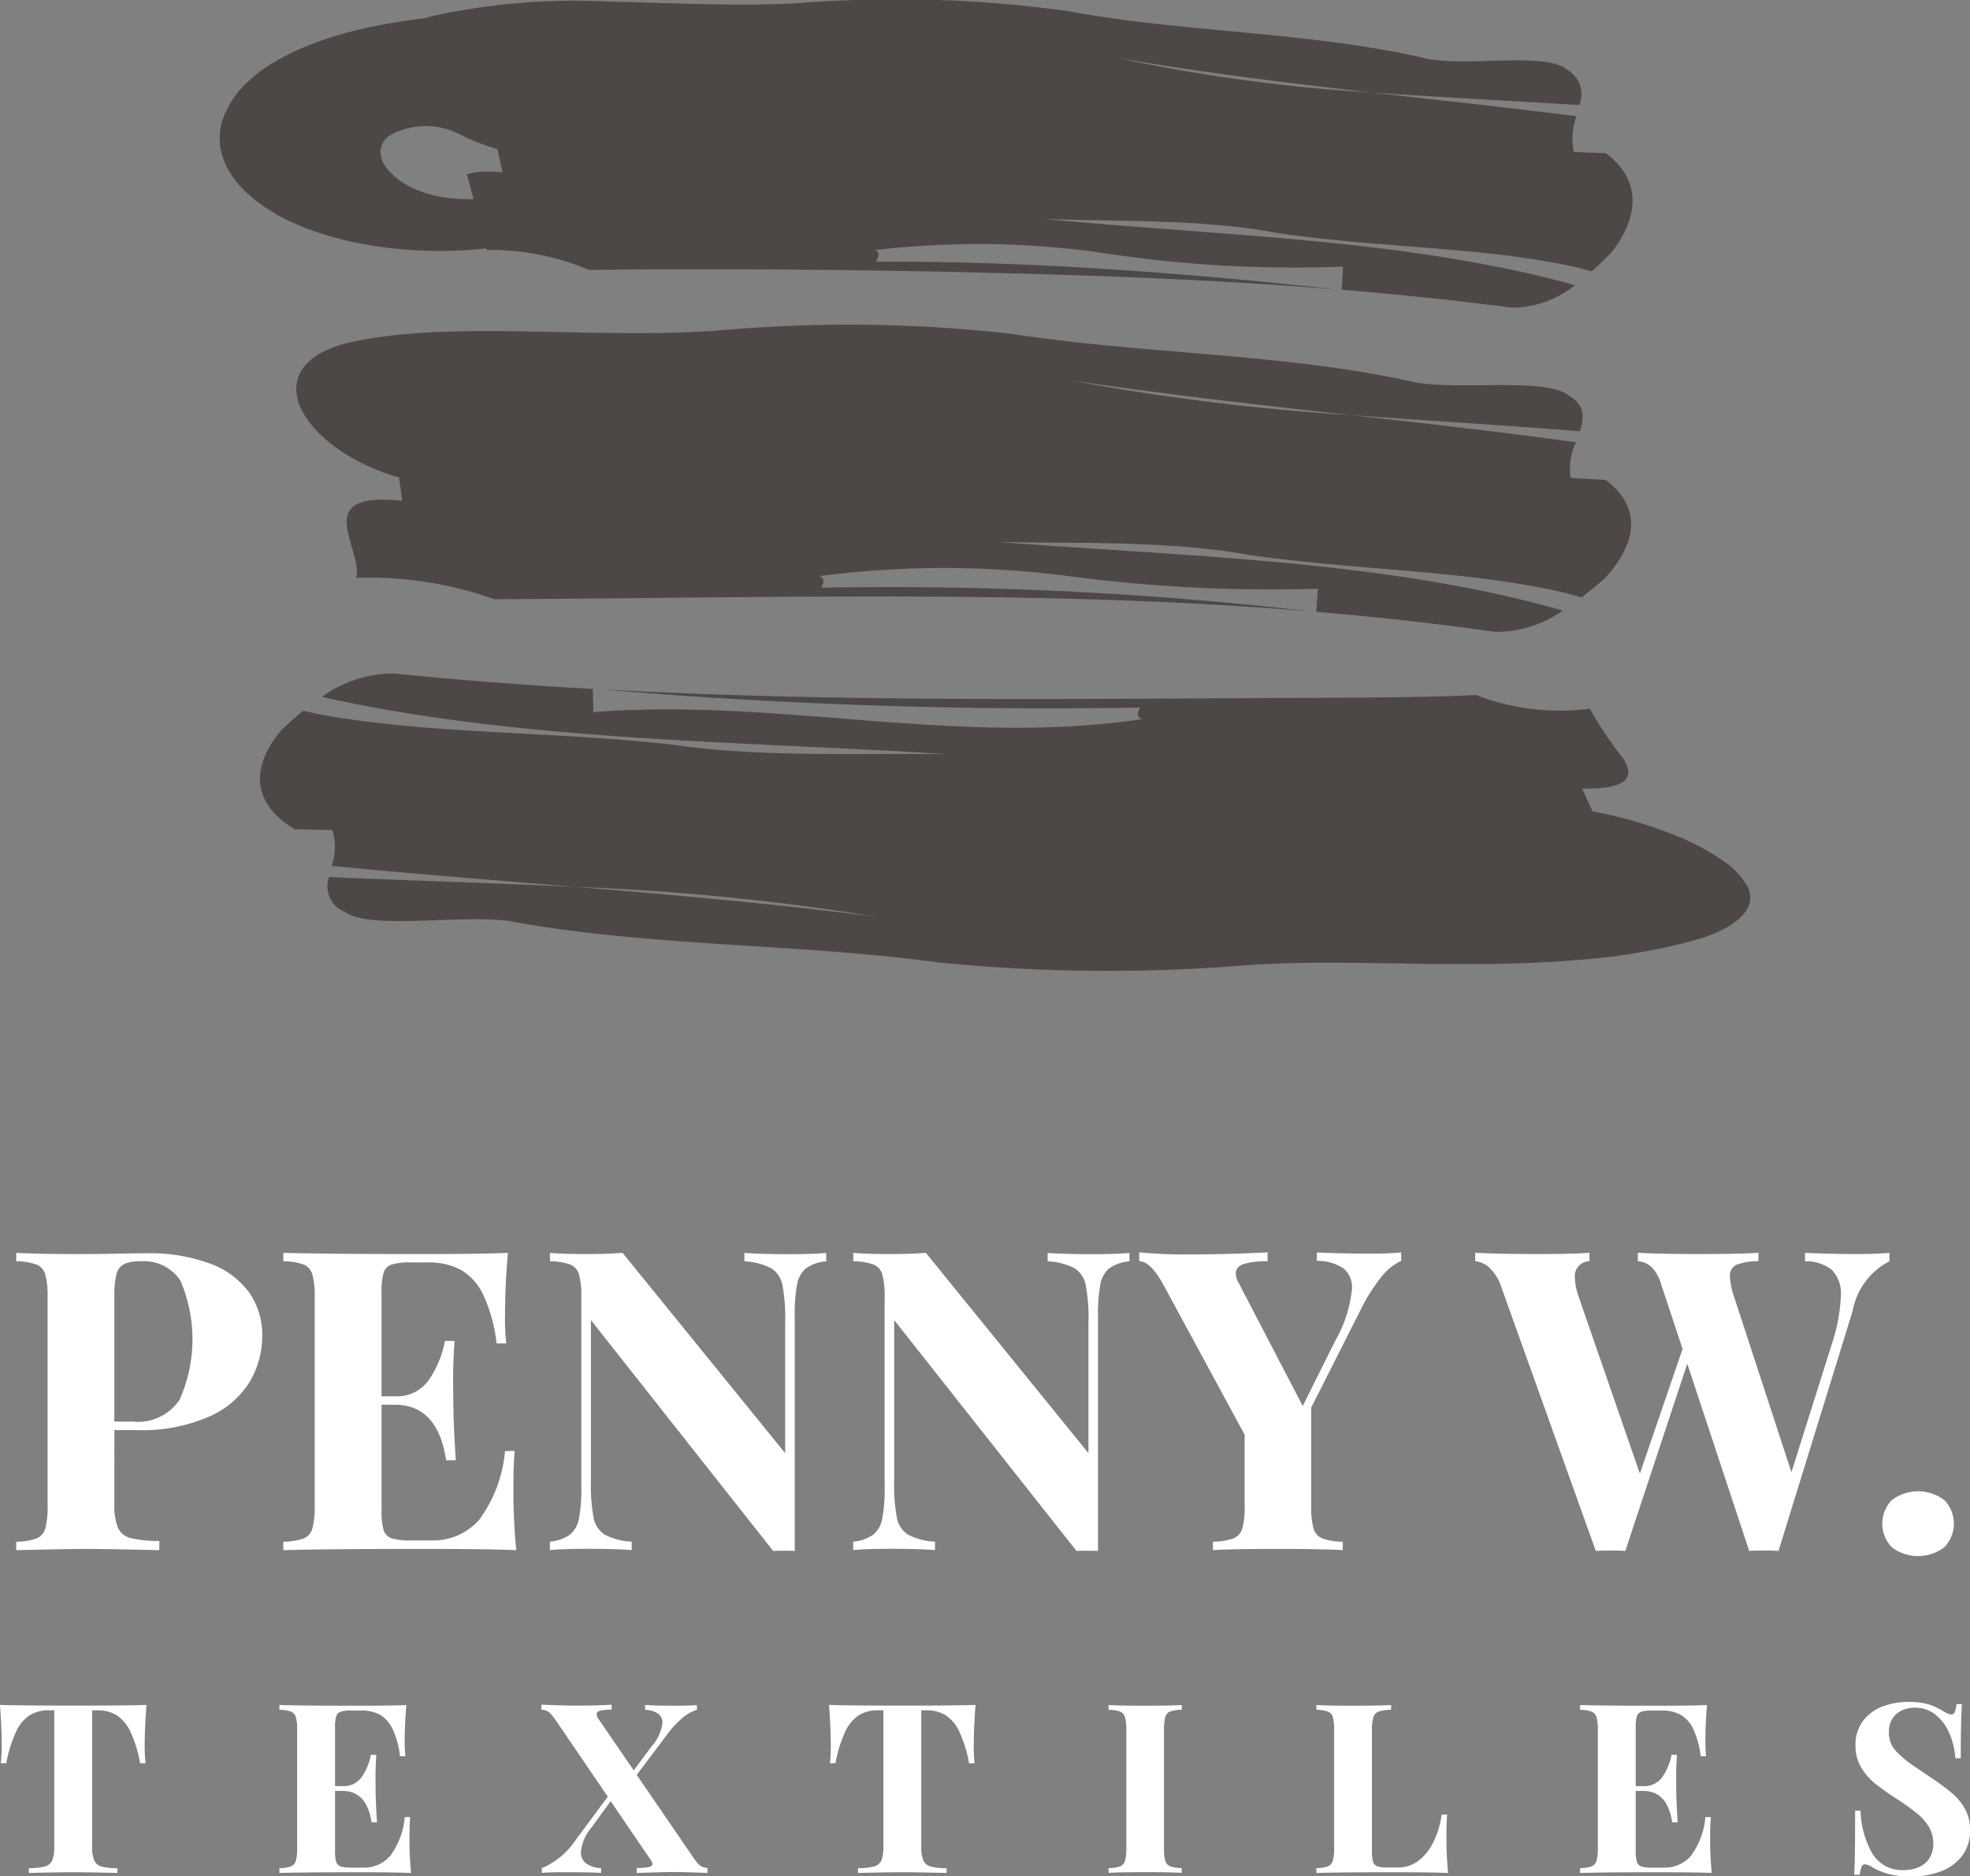 <?xml version="1.0"?>
<svg xmlns="http://www.w3.org/2000/svg" id="hairdresser-one-img-15" width="110.75" height="105.496" viewBox="0 0 110.75 105.496">
  <rect x="0" y="0" width="110.75" height="105.496" fill="#808080" stroke="none"/>
  <g id="Group_29" data-name="Group 29" transform="translate(12.354)">
    <path id="Path_112" data-name="Path 112" d="M163.031,480.667l-.032-.031Z" transform="translate(-149.837 -472.156)" fill="#4d4745"/>
    <path id="Path_113" data-name="Path 113" d="M162.8,480.486l-.024-.015Z" transform="translate(-149.741 -472.086)" fill="#4d4745"/>
    <path id="Path_114" data-name="Path 114" d="M163.14,480.774c-.031-.034-.06-.062-.085-.085A1.163,1.163,0,0,1,163.14,480.774Z" transform="translate(-149.86 -472.179)" fill="#4d4745"/>
    <path id="Path_115" data-name="Path 115" d="M163.73,481.632q-.026-.053-.05-.1C163.7,481.564,163.714,481.6,163.73,481.632Z" transform="translate(-150.124 -472.535)" fill="#4d4745"/>
    <path id="Path_116" data-name="Path 116" d="M162.723,480.443l.027.015Z" transform="translate(-149.718 -472.074)" fill="#4d4745"/>
    <path id="Path_117" data-name="Path 117" d="M164.147,482.629l0-.013Z" transform="translate(-150.32 -472.993)" fill="#4d4745"/>
    <path id="Path_118" data-name="Path 118" d="M163.812,481.8c-.015-.034-.029-.063-.045-.093C163.782,481.733,163.8,481.764,163.812,481.8Z" transform="translate(-150.161 -472.607)" fill="#4d4745"/>
    <path id="Path_119" data-name="Path 119" d="M163.6,481.38c.016.027.032.058.049.088-.012-.021-.023-.047-.034-.066Z" transform="translate(-150.088 -472.47)" fill="#4d4745"/>
    <path id="Path_120" data-name="Path 120" d="M163.845,481.865c.036.079.073.162.109.259.02.053.041.111.063.175-.059-.172-.106-.288-.155-.4Z" transform="translate(-150.194 -472.675)" fill="#4d4745"/>
    <path id="Path_121" data-name="Path 121" d="M163.213,480.846a1.978,1.978,0,0,1,.221.308A1.667,1.667,0,0,0,163.213,480.846Z" transform="translate(-149.927 -472.245)" fill="#4d4745"/>
    <path id="Path_122" data-name="Path 122" d="M162.891,480.553l-.025-.02c-.019-.014-.037-.026-.053-.036.011.007.032.024.048.036-.013-.01-.027-.022-.039-.03C162.856,480.525,162.876,480.541,162.891,480.553Z" transform="translate(-149.758 -472.097)" fill="#4d4745"/>
    <path id="Path_123" data-name="Path 123" d="M143.692,478.168c.191.1.341.172.517.255.338.157.7.308,1.038.434a19.187,19.187,0,0,0,4.051.982c.336.046.78.1,1.155.131.409.035.714.054,1.23.077.47.018.93.022,1.371.012l.342-.01.428-.017c.284-.014.563-.033.835-.058.179-.016.351-.038.523-.058l.022.086h.193l.2,0,.4.014a14.342,14.342,0,0,1,1.626.162,14.147,14.147,0,0,1,3.343.951l2.126-.023c6.271-.042,12.744.008,19.468.163,6.771.159,13.526.4,20.37.949-4.4-.476-8.671-.869-12.946-1.141s-8.592-.433-12.873-.408c.072-.21.267-.471-.038-.657a49.354,49.354,0,0,1,13.1.212,70.681,70.681,0,0,0,13.187.72c-.017.325-.053.971-.07,1.3,3.16.26,6.343.589,9.563,1.01a5.676,5.676,0,0,0,3.542-1.267c-9.44-2.614-19.915-2.761-29.836-3.723,4.2.151,9.017,0,13.181.8,5.965.871,11.383.737,16.73,1.915l.869.234c.4-.362.767-.724,1.092-1.047,1.286-1.6,2.012-3.871-.3-5.6l-1.8-.065a3.656,3.656,0,0,1,.151-2.013c-3.862-.491-7.73-.9-11.594-1.341a93.219,93.219,0,0,1-14.233-1.942c4.733.824,9.482,1.4,14.233,1.942,3.881.282,7.812.46,11.751.717a1.579,1.579,0,0,0-.658-1.976c-1.148-1.026-5.4-.194-7.785-.608-6.528-1.548-13.746-1.479-20.293-2.7a70.035,70.035,0,0,0-14.741-.482c-3.495.245-7.209.023-10.871-.045a37.72,37.72,0,0,0-10.143.807l-.232.074a4.464,4.464,0,0,1-.649.1c-.63.088-1.446.205-2.483.42a21.353,21.353,0,0,0-3.769,1.125c-.347.143-.746.325-1.077.5a11.112,11.112,0,0,0-1.039.6,8.651,8.651,0,0,0-.925.7,6.474,6.474,0,0,0-.733.755,4.908,4.908,0,0,0-.509.763,3.8,3.8,0,0,0-.506,1.461,3.42,3.42,0,0,0,.166,1.475,4.42,4.42,0,0,0,.7,1.268c.076.1.159.2.239.289l.23.24c.159.158.329.312.509.461a8.346,8.346,0,0,0,1.064.749C143.321,477.964,143.5,478.068,143.692,478.168Zm5.555-3.765a1.15,1.15,0,0,1,.356-.7.908.908,0,0,1,.079-.074l.063-.039.131-.075c.087-.048.183-.095.282-.138a4.133,4.133,0,0,1,1.248-.314,4.046,4.046,0,0,1,1.69.189,7.744,7.744,0,0,1,.918.41,12.511,12.511,0,0,0,1.81.676c.071.328.214.984.285,1.312a6.617,6.617,0,0,0-1.439-.016,2.578,2.578,0,0,0-.483.1c-.025.011-.087.024-.079.035l0,.018v0l-.011-.036c-.02-.061-.038-.113-.055-.163.067.193.144.444.235.8l.2.762a8.89,8.89,0,0,1-2.215-.207,7.135,7.135,0,0,1-.874-.272,5.271,5.271,0,0,1-.656-.313,3.936,3.936,0,0,1-.976-.763A1.607,1.607,0,0,1,149.247,474.4Z" transform="translate(-140.21 -465.954)" fill="#4d4745"/>
    <path id="Path_124" data-name="Path 124" d="M162.955,480.6a.356.356,0,0,1-.029-.024l.024.019c-.025-.02-.036-.027-.053-.039.019.014.039.027.059.044l-.006-.005Z" transform="translate(-149.793 -472.124)" fill="#4d4745"/>
    <path id="Path_125" data-name="Path 125" d="M163.2,480.836l.006.006Z" transform="translate(-149.923 -472.241)" fill="#4d4745"/>
    <path id="Path_126" data-name="Path 126" d="M219.015,512.646l.907.255c.455-.351.87-.7,1.241-1.018,1.493-1.563,2.5-3.811.1-5.591l-1.959-.11a3.4,3.4,0,0,1,.3-2.006c-4.215-.58-8.46-1.062-12.716-1.534a130.217,130.217,0,0,1-15.768-1.957c5.281.783,10.534,1.373,15.768,1.957,4.278.317,8.605.565,12.931.915.243-.768.3-1.466-.6-1.989-1.215-1.052-5.994-.31-8.624-.754-7.233-1.647-15.3-1.583-22.678-2.728a81.082,81.082,0,0,0-16.136-.226c-7.323.609-15.536-.645-21.389.769-5.164,1.4-2.354,5.967,3.045,7.527.045.329.136.986.181,1.314-5.266-.573-2.19,2.671-2.587,4.325A21.318,21.318,0,0,1,158.807,513l2.527-.017c7.411-.05,14.6-.169,21.769-.13s14.3.228,21.519.826a205.724,205.724,0,0,0-27.435-1.325c.061-.211.251-.477-.1-.657a54.11,54.11,0,0,1,14.006.006,86.922,86.922,0,0,0,14,.706c-.023.325-.069.971-.092,1.3,3.33.282,6.677.645,10.042,1.127a6.555,6.555,0,0,0,3.82-1.194c-9.84-2.823-21.094-3.037-31.714-3.859,4.487.089,9.647-.085,14.1.733C207.612,511.41,213.4,511.351,219.015,512.646Z" transform="translate(-143.358 -479.309)" fill="#4d4745"/>
    <path id="Path_127" data-name="Path 127" d="M227.654,543.34a4.347,4.347,0,0,0-.915-1.04,13.433,13.433,0,0,0-3.371-1.807,23.38,23.38,0,0,0-4.328-1.225l-.589-1.291c2.689.058,2.894-.7,2.361-1.61a23.2,23.2,0,0,1-1.928-2.875,13,13,0,0,1-6.389-.766c-.526.026-1.627.066-2.21.077-1.681.042-3.475.062-5.37.074l-5.927.027c-4,.019-7.97.043-11.926.043-7.912,0-15.781-.1-23.8-.544a297.453,297.453,0,0,0,30.333,1.025c-.067.211-.276.478.107.656-10.447,1.547-20.36-1.209-30.837-.4-.006-.326-.018-.973-.025-1.3-3.7-.21-7.429-.491-11.2-.871a6.964,6.964,0,0,0-4.036,1.313c11.184,2.505,23.437,2.478,35.1,3.221-4.913-.058-10.525.193-15.456-.542-7.033-.767-13.346-.556-19.665-1.671l-1.03-.225c-.446.366-.847.734-1.2,1.06-1.4,1.613-2.107,3.9.721,5.6l2.116.044a3.129,3.129,0,0,1-.039,2.017c4.574.446,9.155.8,13.736,1.183a135.541,135.541,0,0,1,16.924,1.684c-5.652-.727-11.29-1.219-16.924-1.684-4.588-.222-9.226-.345-13.878-.557a1.543,1.543,0,0,0,.913,1.97c1.425,1.015,6.38.127,9.22.505,7.821,1.455,16.332,1.255,24.175,2.334a96.135,96.135,0,0,0,17.043.17c1.952-.151,3.9-.174,6.007-.155s4.308.076,6.578.073,4.6-.068,6.871-.286a32.567,32.567,0,0,0,6.364-1.175c1.669-.553,2.514-1.268,2.69-1.983A1.3,1.3,0,0,0,227.654,543.34Z" transform="translate(-141.864 -493.646)" fill="#4d4745"/>
  </g>
  <g id="Group_30" data-name="Group 30" transform="translate(0 95.683)">
    <path id="Path_128" data-name="Path 128" d="M118.919,634.19q0-.913-.1-2.268,1.219.039,4.124.039t4.112-.039q-.1,1.355-.1,2.268a9.824,9.824,0,0,0,.046,1.016H126.7a7.309,7.309,0,0,0-.541-1.763,2.234,2.234,0,0,0-.765-.932,1.98,1.98,0,0,0-1.085-.284H124v7.623a2.1,2.1,0,0,0,.114.808.622.622,0,0,0,.4.345,3.376,3.376,0,0,0,.909.1v.267q-1.682-.039-2.535-.039t-2.444.039V641.1a3.419,3.419,0,0,0,.916-.1.612.612,0,0,0,.4-.345,2.162,2.162,0,0,0,.111-.808v-7.623h-.293a2.011,2.011,0,0,0-1.091.28,2.2,2.2,0,0,0-.766.929,7.44,7.44,0,0,0-.547,1.769h-.307A9.824,9.824,0,0,0,118.919,634.19Z" transform="translate(-118.821 -631.746)" fill="#fff"/>
    <path id="Path_129" data-name="Path 129" d="M153.331,639.343a18.533,18.533,0,0,0,.091,2.027q-.906-.039-3.056-.039-2.906,0-4.346.039V641.1a2.032,2.032,0,0,0,.645-.1.483.483,0,0,0,.278-.313,2.586,2.586,0,0,0,.074-.729v-6.62a2.591,2.591,0,0,0-.074-.73.482.482,0,0,0-.278-.312,2.028,2.028,0,0,0-.645-.1v-.267q1.439.039,4.346.039,1.962,0,2.789-.039-.091,1.1-.091,1.974a7.891,7.891,0,0,0,.039.906H152.8a5.071,5.071,0,0,0-.417-1.531,1.805,1.805,0,0,0-.71-.8,2.148,2.148,0,0,0-1.062-.241h-.548a1.9,1.9,0,0,0-.6.068.4.4,0,0,0-.251.261,2.124,2.124,0,0,0-.065.622v3.3h.424a1.233,1.233,0,0,0,1.081-.522,3.246,3.246,0,0,0,.508-1.238h.307c-.031.438-.046.858-.046,1.257l.006.639q0,.677.078,1.9h-.306q-.267-1.766-1.629-1.766h-.424v3.362a2.128,2.128,0,0,0,.065.623.4.4,0,0,0,.251.26,1.9,1.9,0,0,0,.6.068h.658a1.943,1.943,0,0,0,1.521-.652,4.305,4.305,0,0,0,.825-2.189h.306Q153.332,638.659,153.331,639.343Z" transform="translate(-130.311 -631.746)" fill="#fff"/>
    <path id="Path_130" data-name="Path 130" d="M180.3,640.816a.8.8,0,0,0,.245.192.877.877,0,0,0,.306.072v.28q-1.408-.053-1.831-.052-.482,0-2.15.052v-.28a3.318,3.318,0,0,0,.677-.049c.139-.032.208-.09.208-.173a.453.453,0,0,0-.1-.234l-2.248-3.3-1.062,1.46a2.514,2.514,0,0,0-.612,1.4.764.764,0,0,0,.3.642,1.493,1.493,0,0,0,.835.264v.267q-.762-.039-2.1-.039-.809,0-1.232.039v-.267a4.329,4.329,0,0,0,1.935-1.629l1.773-2.392-2.88-4.228a4.8,4.8,0,0,0-.3-.4.756.756,0,0,0-.238-.189.887.887,0,0,0-.313-.072v-.28q1.486.053,1.909.052,1.166,0,2.039-.052v.28a2.531,2.531,0,0,0-.645.059c-.135.039-.2.1-.2.2a.475.475,0,0,0,.1.254l1.987,2.9.984-1.329a2.427,2.427,0,0,0,.632-1.342.609.609,0,0,0-.25-.518,1.376,1.376,0,0,0-.727-.218v-.267q.762.039,1.681.039.808,0,1.231-.039v.267a2.341,2.341,0,0,0-.857.5,5.577,5.577,0,0,0-.825.9l-1.7,2.261L180,640.415A4.028,4.028,0,0,0,180.3,640.816Z" transform="translate(-141.076 -631.736)" fill="#fff"/>
    <path id="Path_131" data-name="Path 131" d="M199.615,634.19q0-.913-.1-2.268,1.219.039,4.124.039t4.112-.039q-.1,1.355-.1,2.268a10,10,0,0,0,.045,1.016h-.306a7.31,7.31,0,0,0-.541-1.763,2.234,2.234,0,0,0-.765-.932,1.981,1.981,0,0,0-1.085-.284H204.7v7.623a2.1,2.1,0,0,0,.114.808.623.623,0,0,0,.4.345,3.38,3.38,0,0,0,.909.1v.267q-1.681-.039-2.534-.039t-2.444.039V641.1a3.422,3.422,0,0,0,.916-.1.612.612,0,0,0,.4-.345,2.162,2.162,0,0,0,.111-.808v-7.623h-.293a2.01,2.01,0,0,0-1.09.28,2.2,2.2,0,0,0-.766.929,7.465,7.465,0,0,0-.548,1.769h-.306A9.984,9.984,0,0,0,199.615,634.19Z" transform="translate(-152.909 -631.746)" fill="#fff"/>
    <path id="Path_132" data-name="Path 132" d="M230.183,632.293a.472.472,0,0,0-.274.312,2.684,2.684,0,0,0-.072.73v6.62a2.679,2.679,0,0,0,.072.729.473.473,0,0,0,.274.313,2.061,2.061,0,0,0,.651.1v.267q-.71-.039-2.013-.039-1.427,0-2.1.039V641.1a2.036,2.036,0,0,0,.645-.1.484.484,0,0,0,.278-.313,2.586,2.586,0,0,0,.075-.729v-6.62a2.591,2.591,0,0,0-.075-.73.483.483,0,0,0-.278-.312,2.032,2.032,0,0,0-.645-.1v-.267q.672.039,2.1.039,1.3,0,2.013-.039v.267A2.057,2.057,0,0,0,230.183,632.293Z" transform="translate(-164.399 -631.746)" fill="#fff"/>
    <path id="Path_133" data-name="Path 133" d="M250.458,632.293a.5.5,0,0,0-.3.312,2.34,2.34,0,0,0-.082.73v6.776a2.27,2.27,0,0,0,.061.623.4.4,0,0,0,.235.26,1.588,1.588,0,0,0,.544.068h.652a1.829,1.829,0,0,0,1.11-.371,2.867,2.867,0,0,0,.847-1.045,5.025,5.025,0,0,0,.472-1.561h.307q-.039.456-.039,1.173a19.976,19.976,0,0,0,.091,2.112q-.906-.039-3.056-.039-2.906,0-4.346.039V641.1a2.039,2.039,0,0,0,.645-.1.482.482,0,0,0,.277-.313,2.565,2.565,0,0,0,.074-.729v-6.62a2.57,2.57,0,0,0-.074-.73.481.481,0,0,0-.277-.312,2.035,2.035,0,0,0-.645-.1v-.267q.671.039,2.1.039,1.356,0,2.1-.039v.267A2.363,2.363,0,0,0,250.458,632.293Z" transform="translate(-172.948 -631.746)" fill="#fff"/>
    <path id="Path_134" data-name="Path 134" d="M279.931,639.343a18.537,18.537,0,0,0,.091,2.027q-.906-.039-3.056-.039-2.906,0-4.346.039V641.1a2.036,2.036,0,0,0,.645-.1.483.483,0,0,0,.278-.313,2.591,2.591,0,0,0,.074-.729v-6.62a2.6,2.6,0,0,0-.074-.73.482.482,0,0,0-.278-.312,2.032,2.032,0,0,0-.645-.1v-.267q1.44.039,4.346.039,1.961,0,2.789-.039-.091,1.1-.091,1.974a7.894,7.894,0,0,0,.039.906H279.4a5.072,5.072,0,0,0-.417-1.531,1.8,1.8,0,0,0-.71-.8,2.144,2.144,0,0,0-1.062-.241h-.548a1.9,1.9,0,0,0-.6.068.4.4,0,0,0-.251.261,2.1,2.1,0,0,0-.065.622v3.3h.423a1.234,1.234,0,0,0,1.082-.522,3.246,3.246,0,0,0,.508-1.238h.306q-.046.658-.046,1.257l.007.639q0,.677.078,1.9h-.306q-.267-1.766-1.629-1.766h-.423v3.362a2.107,2.107,0,0,0,.065.623.4.4,0,0,0,.251.26,1.9,1.9,0,0,0,.6.068h.658a1.945,1.945,0,0,0,1.521-.652,4.31,4.31,0,0,0,.825-2.189h.306Q279.931,638.659,279.931,639.343Z" transform="translate(-183.79 -631.746)" fill="#fff"/>
    <path id="Path_135" data-name="Path 135" d="M300.321,640.15a1.936,1.936,0,0,0,1.769.929,2.057,2.057,0,0,0,.844-.166,1.336,1.336,0,0,0,.594-.5,1.489,1.489,0,0,0,.218-.821,1.815,1.815,0,0,0-.244-.935,2.9,2.9,0,0,0-.659-.755,12.308,12.308,0,0,0-1.1-.792,14.847,14.847,0,0,1-1.28-.906,3.368,3.368,0,0,1-.782-.912,2.384,2.384,0,0,1-.309-1.225,2.213,2.213,0,0,1,.41-1.359,2.446,2.446,0,0,1,1.088-.817,4.029,4.029,0,0,1,1.492-.267,4.27,4.27,0,0,1,.837.072,2.826,2.826,0,0,1,.594.179q.237.107.518.271a1.12,1.12,0,0,0,.45.189.205.205,0,0,0,.189-.14,1.628,1.628,0,0,0,.1-.446h.306q-.065.893-.065,3.043h-.306a4.172,4.172,0,0,0-.322-1.375,2.708,2.708,0,0,0-.776-1.059,1.79,1.79,0,0,0-1.17-.407,1.723,1.723,0,0,0-.76.163,1.218,1.218,0,0,0-.521.472,1.38,1.38,0,0,0-.185.72,1.526,1.526,0,0,0,.4,1.088,6.217,6.217,0,0,0,1.036.857l.86.583a14.2,14.2,0,0,1,1.238.906,3.208,3.208,0,0,1,.743.9,2.414,2.414,0,0,1,.286,1.192,2.319,2.319,0,0,1-.443,1.44,2.653,2.653,0,0,1-1.193.877,4.611,4.611,0,0,1-1.674.29,4.83,4.83,0,0,1-1.241-.133,4.13,4.13,0,0,1-.91-.362.922.922,0,0,0-.449-.189.2.2,0,0,0-.189.14,1.6,1.6,0,0,0-.1.446H299.3q.052-.834.052-3.6h.306A5.1,5.1,0,0,0,300.321,640.15Z" transform="translate(-195.06 -631.617)" fill="#fff"/>
  </g>
  <g id="Group_31" data-name="Group 31" transform="translate(0.907 70.417)">
    <path id="Path_136" data-name="Path 136" d="M125.914,601.989a3.549,3.549,0,0,0,.2,1.378,1.052,1.052,0,0,0,.709.582,6.544,6.544,0,0,0,1.62.162v.519q-2.906-.069-4.323-.069-.68,0-3.724.069v-.472a3.585,3.585,0,0,0,1.141-.185.854.854,0,0,0,.49-.553,4.535,4.535,0,0,0,.133-1.291V590.414a4.54,4.54,0,0,0-.133-1.291.854.854,0,0,0-.49-.553,3.6,3.6,0,0,0-1.141-.185v-.472q1.187.069,3.586.069.945,0,2.1-.023t1.6-.023a9.853,9.853,0,0,1,3.614.582,4.7,4.7,0,0,1,2.2,1.631,4.161,4.161,0,0,1,.732,2.444,5.108,5.108,0,0,1-.657,2.49,5,5,0,0,1-2.236,1.995,9.326,9.326,0,0,1-4.174.8h-1.245Zm3.666-5.816a8.342,8.342,0,0,0,.046-6.7,2.449,2.449,0,0,0-2.248-1.084,2.026,2.026,0,0,0-.939.167.879.879,0,0,0-.415.588,5.441,5.441,0,0,0-.11,1.274V597.4h1.015A2.82,2.82,0,0,0,129.581,596.172Z" transform="translate(-120.392 -587.889)" fill="#fff"/>
    <path id="Path_137" data-name="Path 137" d="M159.336,601.043a32.759,32.759,0,0,0,.161,3.586q-1.6-.069-5.407-.069-5.143,0-7.69.069v-.472a3.586,3.586,0,0,0,1.141-.185.856.856,0,0,0,.49-.553,4.539,4.539,0,0,0,.132-1.291V590.414a4.544,4.544,0,0,0-.132-1.291.856.856,0,0,0-.49-.553,3.6,3.6,0,0,0-1.141-.185v-.472q2.548.069,7.69.069,3.47,0,4.934-.069-.162,1.949-.161,3.493a13.9,13.9,0,0,0,.069,1.6h-.542a8.99,8.99,0,0,0-.738-2.709,3.188,3.188,0,0,0-1.257-1.418,3.79,3.79,0,0,0-1.879-.427h-.968a3.359,3.359,0,0,0-1.067.121.706.706,0,0,0-.444.461,3.76,3.76,0,0,0-.116,1.1v5.845h.749a2.185,2.185,0,0,0,1.914-.922,5.732,5.732,0,0,0,.9-2.191h.542q-.081,1.164-.081,2.225l.012,1.13q0,1.2.139,3.355h-.542q-.474-3.124-2.883-3.124h-.749V602.4a3.76,3.76,0,0,0,.116,1.1.706.706,0,0,0,.444.461,3.359,3.359,0,0,0,1.067.121h1.164a3.441,3.441,0,0,0,2.692-1.153,7.633,7.633,0,0,0,1.459-3.874h.542Q159.336,599.833,159.336,601.043Z" transform="translate(-131.379 -587.889)" fill="#fff"/>
    <path id="Path_138" data-name="Path 138" d="M186.744,588.782a1.527,1.527,0,0,0-.5.9,9.129,9.129,0,0,0-.133,1.816v13.177c-.115-.008-.308-.012-.576-.012s-.488,0-.634.012l-10.249-12.982v9.062a10.069,10.069,0,0,0,.15,2.046,1.459,1.459,0,0,0,.617.951,3.6,3.6,0,0,0,1.528.4v.472q-.911-.069-2.548-.069-1.3,0-2.052.069v-.472a2.3,2.3,0,0,0,1.135-.4,1.537,1.537,0,0,0,.5-.9,9.184,9.184,0,0,0,.132-1.816V590.414a4.523,4.523,0,0,0-.132-1.291.856.856,0,0,0-.49-.553,3.6,3.6,0,0,0-1.141-.185v-.472q.749.069,2.052.069,1.187,0,2.029-.069l9.142,11.264v-7.39a10.024,10.024,0,0,0-.15-2.046,1.456,1.456,0,0,0-.617-.951,3.6,3.6,0,0,0-1.527-.4v-.472q.911.069,2.548.069,1.314,0,2.052-.069v.472A2.3,2.3,0,0,0,186.744,588.782Z" transform="translate(-142.34 -587.889)" fill="#fff"/>
    <path id="Path_139" data-name="Path 139" d="M216.265,588.782a1.533,1.533,0,0,0-.5.9,9.139,9.139,0,0,0-.132,1.816v13.177q-.173-.011-.577-.012t-.634.012l-10.249-12.982v9.062a10.016,10.016,0,0,0,.15,2.046,1.458,1.458,0,0,0,.617.951,3.6,3.6,0,0,0,1.528.4v.472q-.911-.069-2.548-.069-1.3,0-2.052.069v-.472a2.3,2.3,0,0,0,1.136-.4,1.531,1.531,0,0,0,.5-.9,9.183,9.183,0,0,0,.132-1.816V590.414a4.523,4.523,0,0,0-.132-1.291.853.853,0,0,0-.49-.553,3.609,3.609,0,0,0-1.142-.185v-.472q.749.069,2.052.069,1.187,0,2.03-.069l9.142,11.264v-7.39a10.035,10.035,0,0,0-.15-2.046,1.458,1.458,0,0,0-.617-.951,3.606,3.606,0,0,0-1.528-.4v-.472q.911.069,2.548.069,1.314,0,2.052-.069v.472A2.3,2.3,0,0,0,216.265,588.782Z" transform="translate(-154.811 -587.889)" fill="#fff"/>
    <path id="Path_140" data-name="Path 140" d="M242.632,587.941q1.084,0,1.8-.069v.473a3.086,3.086,0,0,0-1.089.87,10.053,10.053,0,0,0-1.182,1.862l-2.79,5.522v5.511a4.513,4.513,0,0,0,.133,1.291.853.853,0,0,0,.49.553,3.623,3.623,0,0,0,1.152.185v.472q-1.28-.069-3.631-.069-2.525,0-3.666.069v-.472a3.645,3.645,0,0,0,1.147-.185.851.851,0,0,0,.5-.553,4.534,4.534,0,0,0,.133-1.291v-3.989l-4.566-8.427q-.726-1.326-1.36-1.326v-.5a26.163,26.163,0,0,0,2.778.116q2.214,0,4.439-.116v.5a4.72,4.72,0,0,0-1.308.144q-.479.145-.479.547a1.094,1.094,0,0,0,.162.53l3.6,6.918,1.833-3.677a7.2,7.2,0,0,0,.934-2.917,1.343,1.343,0,0,0-.508-1.164,2.626,2.626,0,0,0-1.464-.4v-.473Q241.272,587.941,242.632,587.941Z" transform="translate(-166.565 -587.872)" fill="#fff"/>
    <path id="Path_141" data-name="Path 141" d="M283.878,587.981q1.118,0,1.822-.069v.472a3.957,3.957,0,0,0-2.075,2.813l-4.162,13.477q-.253-.023-.829-.023t-.819.023l-3.482-10.526-3.482,10.526q-.265-.023-.83-.023t-.83.023l-5.292-14.78a2.591,2.591,0,0,0-.675-1.13,1.372,1.372,0,0,0-.813-.381v-.472q1.418.069,3.528.069,1.982,0,2.894-.069v.472a.836.836,0,0,0-.818.922,3.45,3.45,0,0,0,.207,1.061l3.447,9.961,2.4-7.009-1.211-3.655a2.176,2.176,0,0,0-.553-.969,1.287,1.287,0,0,0-.75-.311v-.472q1.315.069,3.378.069,2.294,0,3.4-.069v.472a3.374,3.374,0,0,0-1.233.2.675.675,0,0,0-.369.68,4.028,4.028,0,0,0,.23,1.107l3.228,9.88,2.248-7.136a10.011,10.011,0,0,0,.531-2.756,1.916,1.916,0,0,0-.5-1.481,2.318,2.318,0,0,0-1.516-.49v-.472Q282.541,587.981,283.878,587.981Z" transform="translate(-180.385 -587.889)" fill="#fff"/>
    <path id="Path_142" data-name="Path 142" d="M305.516,611.616a1.907,1.907,0,0,1,0,2.663,2.451,2.451,0,0,1-2.94,0,1.907,1.907,0,0,1,0-2.663,2.448,2.448,0,0,1,2.94,0Z" transform="translate(-197.122 -597.695)" fill="#fff"/>
  </g>
</svg>
